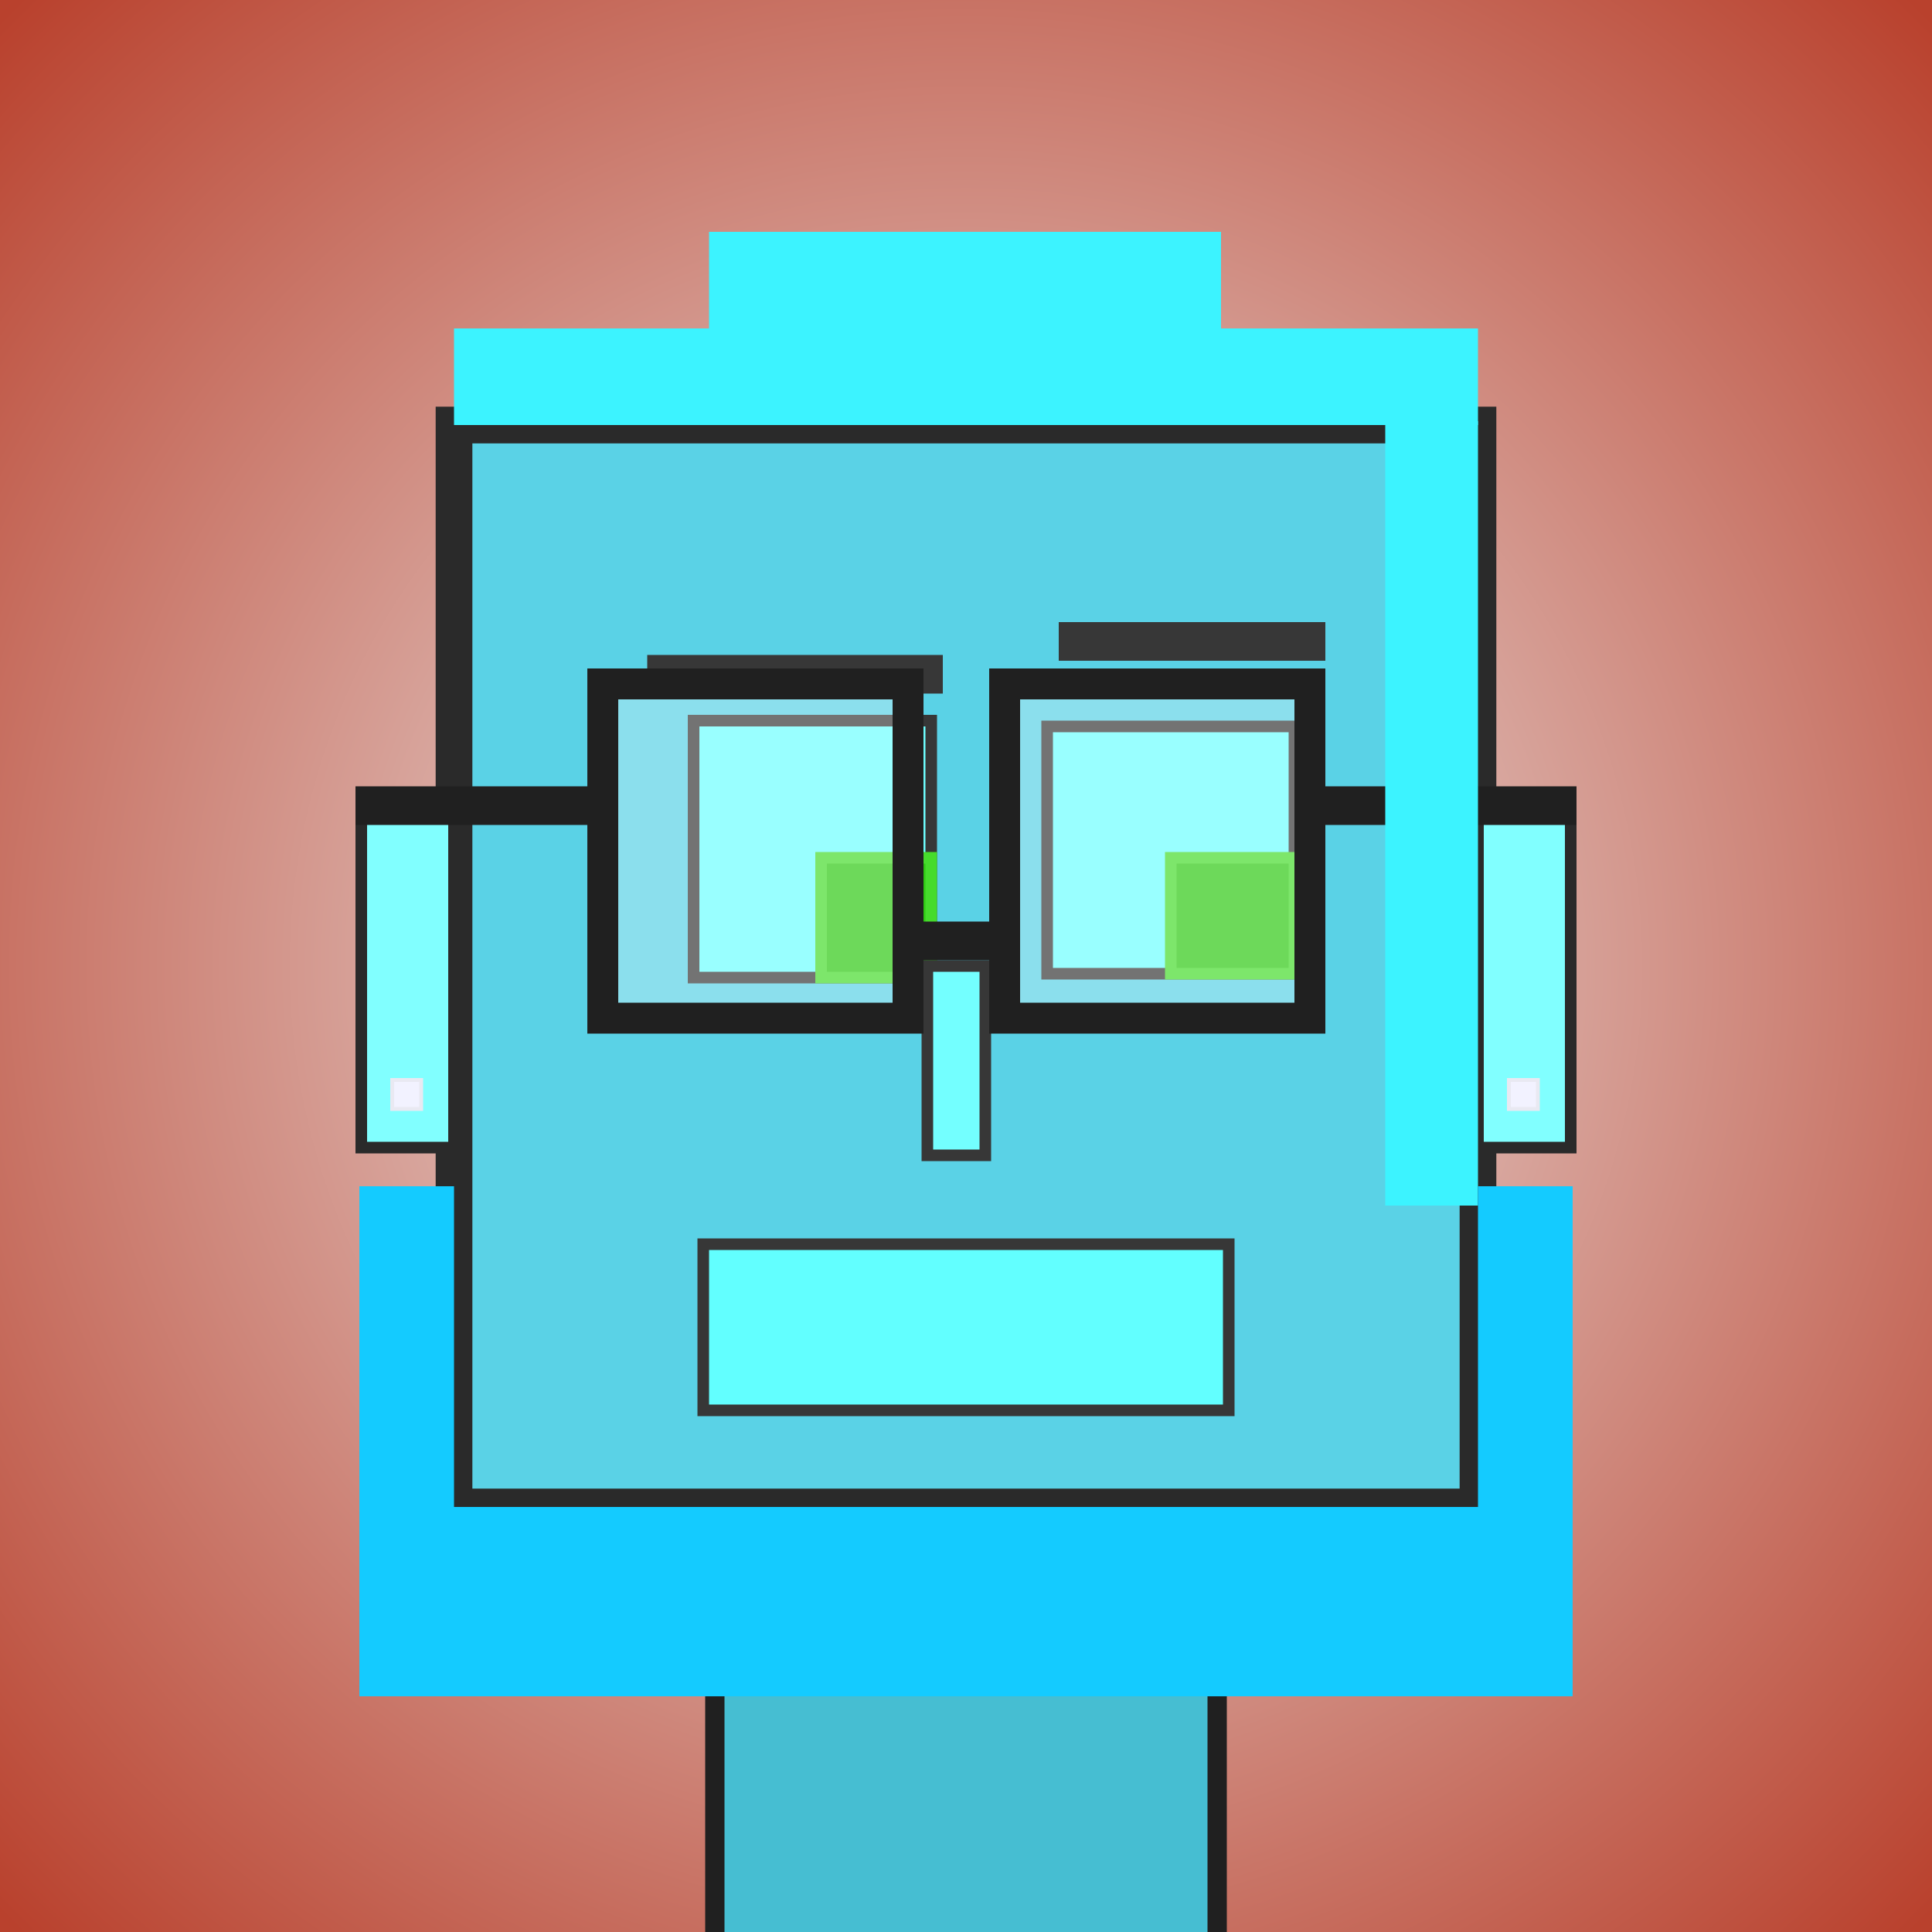 <?xml version="1.0" encoding="utf-8"?><svg viewBox="0 0 1000 1000" xmlns="http://www.w3.org/2000/svg"><rect x="0" y="0" width="1000" height="1000" fill="#808080" stroke="none"/><defs><radialGradient gradientUnits="userSpaceOnUse" cx="500" cy="500" r="700" id="bkStyle"><stop offset="0" style="stop-color: #eeeeee"/><stop offset="1" style="stop-color: rgb(185, 65, 45)"/></radialGradient></defs><rect id="background" width="1000" height="1000"  style="fill: url(#bkStyle);" onclick="background.style.fill='rgba(0,0,0,0)'"/><rect x="370" y="780" width="260" height="230" style="fill: rgb(70, 190, 210); stroke-width: 10px; stroke: rgb(32, 32, 32);"/><rect x="235" y="220" width="530" height="560" style="fill: rgb(90, 210, 230); stroke-width: 19px; stroke: rgb(42, 42, 42);"/><rect x="359" y="373" width="123" height="133" style="fill: rgb(110, 302, 331); stroke-width: 6px; stroke: rgb(55, 55, 55);"/><rect x="542" y="376" width="128" height="128" style="fill: rgb(110, 302, 331); stroke-width: 6px; stroke: rgb(55, 55, 55);"/><rect x="425" y="444" width="57" height="62" style="fill: rgb(47,201,20); stroke-width: 6px; stroke: rgb(70,219,44);"/><rect x="606" y="444" width="64" height="60" style="fill: rgb(47,201,20); stroke-width: 6px; stroke: rgb(70,219,44);"/><rect x="480" y="500" width="30" height="98" style="fill: rgb(115, 334, 327); stroke-width: 6px; stroke: rgb(55, 55, 55);"/><rect x="187" y="422" width="48" height="172" style="fill: rgb(129, 357, 368); stroke-width: 6px; stroke: rgb(42, 42, 42);"/><rect x="765" y="422" width="48" height="172" style="fill: rgb(129, 357, 368); stroke-width: 6px; stroke: rgb(42, 42, 42);"/><rect x="335" y="339" width="153" height="20" style="fill: rgb(55, 55, 55); stroke-width: 0px; stroke: rgb(0, 0, 0);"/><rect x="548" y="322" width="138" height="20" style="fill: rgb(55, 55, 55); stroke-width: 0px; stroke: rgb(0, 0, 0);"/><rect x="364" y="644" width="272" height="86" style="fill: rgb(98, 344, 364); stroke-width: 6px; stroke: rgb(55, 55, 55);"/><rect x="470" y="477" width="50" height="20" style="fill: rgb(32,32,32);"/><rect x="312" y="354" width="158" height="173" style="fill: rgb(255,255,255); fill-opacity: 0.3; stroke-width: 16px; stroke: rgb(32,32,32);"/><rect x="520" y="354" width="158" height="173" style="fill: rgb(255,255,255); fill-opacity: 0.3; stroke-width: 16px; stroke: rgb(32,32,32);"/><rect x="184" y="407" width="135" height="20" style="fill: rgb(32,32,32);"/><rect x="671" y="407" width="145" height="20" style="fill: rgb(32,32,32);"/><rect x="235" y="170" width="530" height="50" style="fill: rgb(60, 243, 326); stroke-width: 0px; stroke: rgb(0, 0, 0);"/><rect x="367" y="120" width="265" height="100" style="fill: rgb(60, 243, 326); stroke-width: 0px; stroke: rgb(0, 0, 0);"/><rect x="717" y="218" width="48" height="406" style="fill: rgb(60, 243, 326); stroke-width: 0px; stroke: rgb(0, 0, 0);"/><rect x="203" y="559" width="15" height="15" style="fill: rgb(242,242,255); stroke-width: 2px; stroke: rgb(233,233,242);"/><rect x="781" y="559" width="15" height="15" style="fill: rgb(242,242,255); stroke-width: 2px; stroke: rgb(233,233,242);"/><rect x="186" y="780" width="628" height="98" style="fill: rgb(20, 203, 286); stroke-width: 0px; stroke: rgb(0, 0, 0);"/><rect x="186" y="614" width="49" height="176" style="fill: rgb(20, 203, 286); stroke-width: 0px; stroke: rgb(0, 0, 0);"/><rect x="765" y="614" width="49" height="176" style="fill: rgb(20, 203, 286); stroke-width: 0px; stroke: rgb(0, 0, 0);"/></svg>